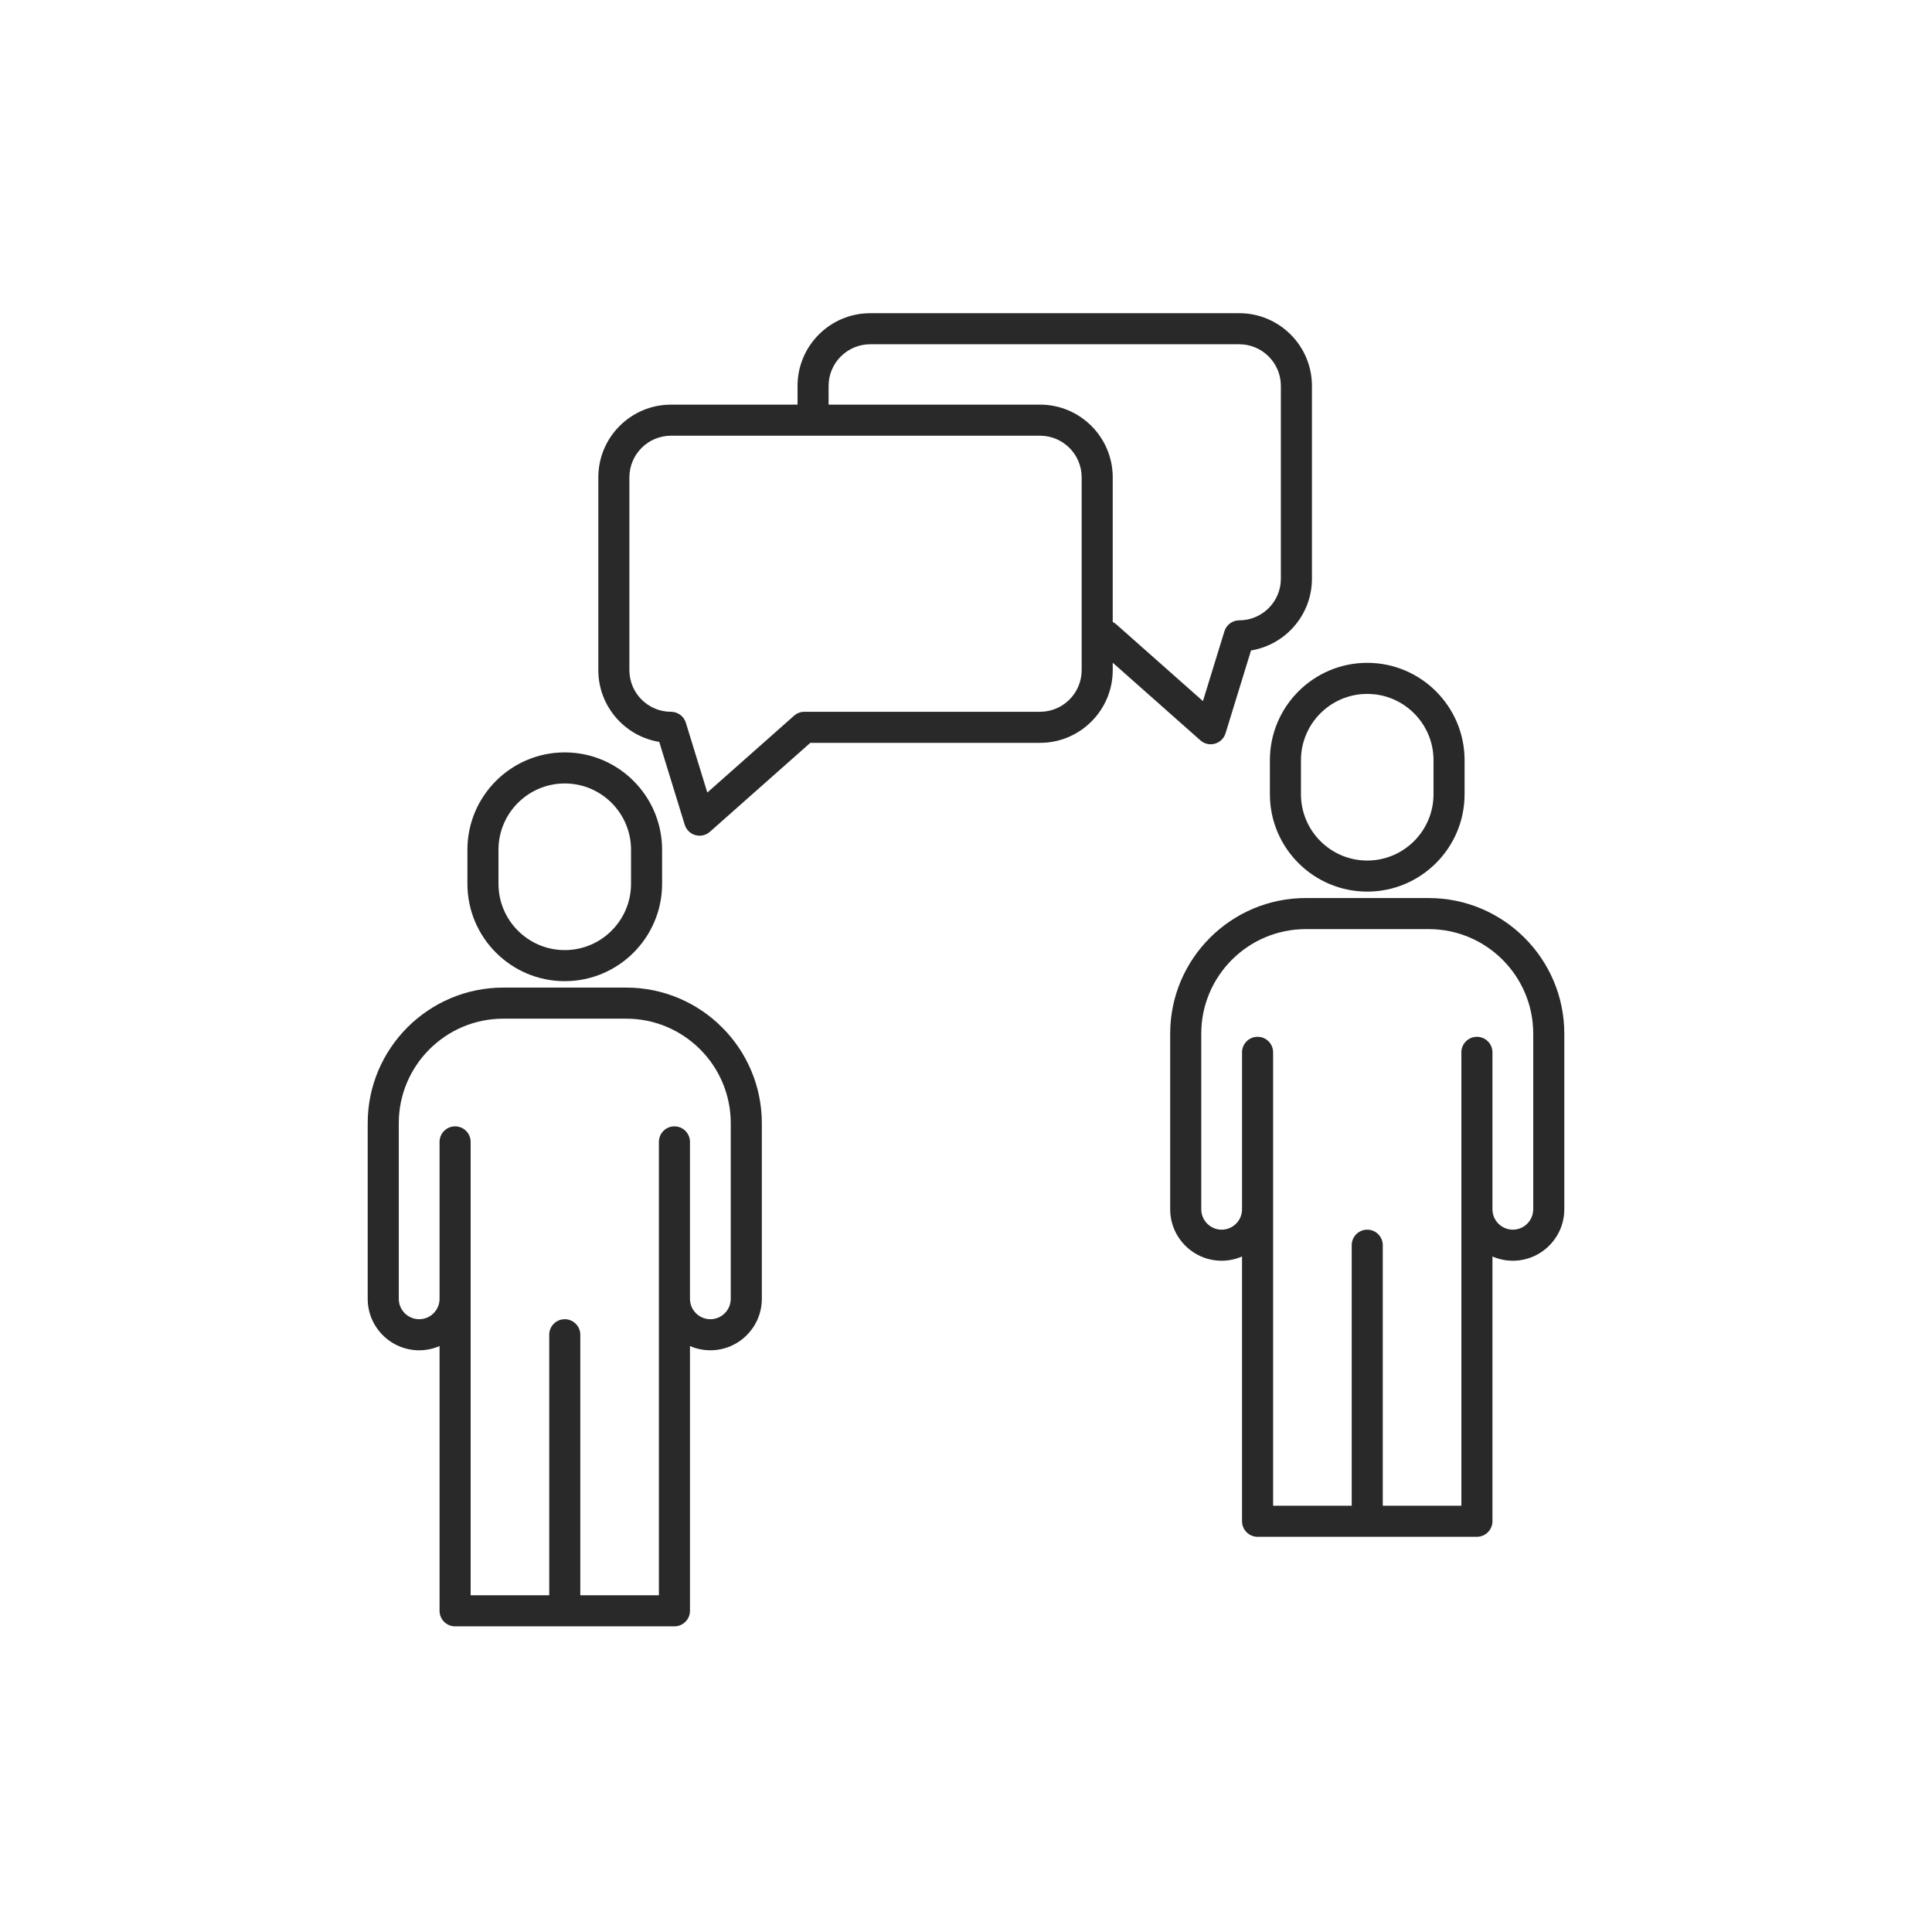 <?xml version="1.0" encoding="UTF-8"?>
<svg xmlns="http://www.w3.org/2000/svg" viewBox="0 0 512 512">
  <defs>
    <style>.cls-1{fill:none;}.cls-2{fill:#292929;}</style>
  </defs>
  <g id="Ebene_2">
    <circle class="cls-1" cx="256" cy="256" r="256"></circle>
  </g>
  <g id="Kontakt_zu_Mitgliedern">
    <g>
      <path class="cls-2" d="m149.666,260.02c14.226,0,25.798-11.573,25.798-25.798v-9.034c0-14.225-11.573-25.798-25.798-25.798s-25.798,11.573-25.798,25.798v9.034c0,14.225,11.573,25.798,25.798,25.798Zm-17.564-34.832c0-9.685,7.879-17.564,17.564-17.564s17.564,7.879,17.564,17.564v9.034c0,9.685-7.88,17.564-17.564,17.564s-17.564-7.879-17.564-17.564v-9.034Z"></path>
      <path class="cls-2" d="m165.959,261.723h-32.586c-19.812,0-35.929,16.118-35.929,35.929v46.549c0,7.52,6.118,13.638,13.638,13.638,1.92,0,3.745-.403,5.404-1.122v70.165c0,2.274,1.843,4.117,4.117,4.117h58.127c2.274,0,4.117-1.843,4.117-4.117v-70.165c1.658.719,3.484,1.122,5.404,1.122,7.52,0,13.638-6.118,13.638-13.638v-46.549c0-19.812-16.118-35.929-35.929-35.929Zm27.695,40.888v41.591c0,2.979-2.424,5.403-5.404,5.403-2.98,0-5.404-2.424-5.404-5.403v-41.591c0-2.274-1.844-4.117-4.117-4.117s-4.117,1.843-4.117,4.117v120.155h-20.829v-69.043c0-2.274-1.843-4.117-4.117-4.117s-4.117,1.843-4.117,4.117v69.043h-20.829v-120.155c0-2.274-1.843-4.117-4.117-4.117s-4.117,1.843-4.117,4.117v41.591c0,2.979-2.424,5.403-5.404,5.403-2.98,0-5.404-2.424-5.404-5.403v-46.549c0-15.271,12.423-27.695,27.695-27.695h32.586c15.271,0,27.695,12.424,27.695,27.695v4.958Z"></path>
      <path class="cls-2" d="m336.534,201.455v9.034c0,14.225,11.573,25.798,25.798,25.798s25.798-11.573,25.798-25.798v-9.034c0-14.225-11.573-25.798-25.798-25.798s-25.798,11.573-25.798,25.798Zm8.234,0c0-9.685,7.879-17.564,17.564-17.564s17.564,7.879,17.564,17.564v9.034c0,9.685-7.879,17.564-17.564,17.564s-17.564-7.879-17.564-17.564v-9.034Z"></path>
      <path class="cls-2" d="m378.625,237.99h-32.586c-19.812,0-35.929,16.118-35.929,35.929v46.549c0,7.52,6.118,13.638,13.638,13.638,1.92,0,3.746-.403,5.404-1.122v70.165c0,2.274,1.844,4.117,4.117,4.117h58.127c2.274,0,4.117-1.843,4.117-4.117v-70.165c1.658.718,3.484,1.122,5.403,1.122,7.52,0,13.638-6.118,13.638-13.638v-46.549c0-19.812-16.118-35.929-35.929-35.929Zm27.695,82.479c0,2.979-2.424,5.404-5.404,5.404-2.98,0-5.403-2.425-5.403-5.404v-41.591c0-2.274-1.844-4.117-4.117-4.117s-4.117,1.843-4.117,4.117v120.155h-20.829v-69.043c0-2.274-1.843-4.117-4.117-4.117s-4.117,1.843-4.117,4.117v69.043h-20.829v-120.155c0-2.274-1.843-4.117-4.117-4.117s-4.117,1.843-4.117,4.117v41.591c0,2.979-2.424,5.404-5.404,5.404-2.98,0-5.404-2.425-5.404-5.404v-46.549c0-15.271,12.424-27.695,27.695-27.695h32.586c15.271,0,27.695,12.424,27.695,27.695v46.549Z"></path>
      <path class="cls-2" d="m318.115,196.203c.763.675,1.737,1.035,2.731,1.035.371,0,.746-.05,1.112-.153,1.348-.378,2.411-1.415,2.822-2.753l6.755-21.954c9.142-1.495,16.142-9.45,16.142-19.008v-51.11c0-10.62-8.641-19.26-19.26-19.26h-97.802c-10.62,0-19.26,8.64-19.26,19.26v4.972h-33.533c-10.62,0-19.261,8.641-19.261,19.261v51.109c0,9.558,7,17.513,16.142,19.008l6.755,21.954c.412,1.338,1.475,2.375,2.823,2.753.367.103.741.153,1.112.153.993,0,1.968-.36,2.73-1.035l26.613-23.573h60.887c10.62,0,19.261-8.64,19.261-19.261v-1.976l23.231,20.577Zm-98.526-93.943c0-6.08,4.947-11.026,11.026-11.026h97.802c6.08,0,11.026,4.946,11.026,11.026v51.11c0,6.08-4.946,11.026-11.026,11.026-1.808,0-3.404,1.179-3.935,2.906l-5.692,18.498-22.997-20.37c-.275-.243-.585-.431-.909-.592v-38.346c0-10.62-8.64-19.261-19.261-19.261h-56.035v-4.972Zm67.061,75.342c0,6.08-4.947,11.026-11.027,11.026h-62.448c-1.006,0-1.977.368-2.73,1.035l-22.997,20.37-5.691-18.498c-.532-1.728-2.128-2.906-3.935-2.906-6.08,0-11.027-4.946-11.027-11.026v-51.109c0-6.08,4.947-11.027,11.027-11.027h97.802c6.08,0,11.027,4.946,11.027,11.027v51.109Z"></path>
    </g>
  </g>
</svg>
